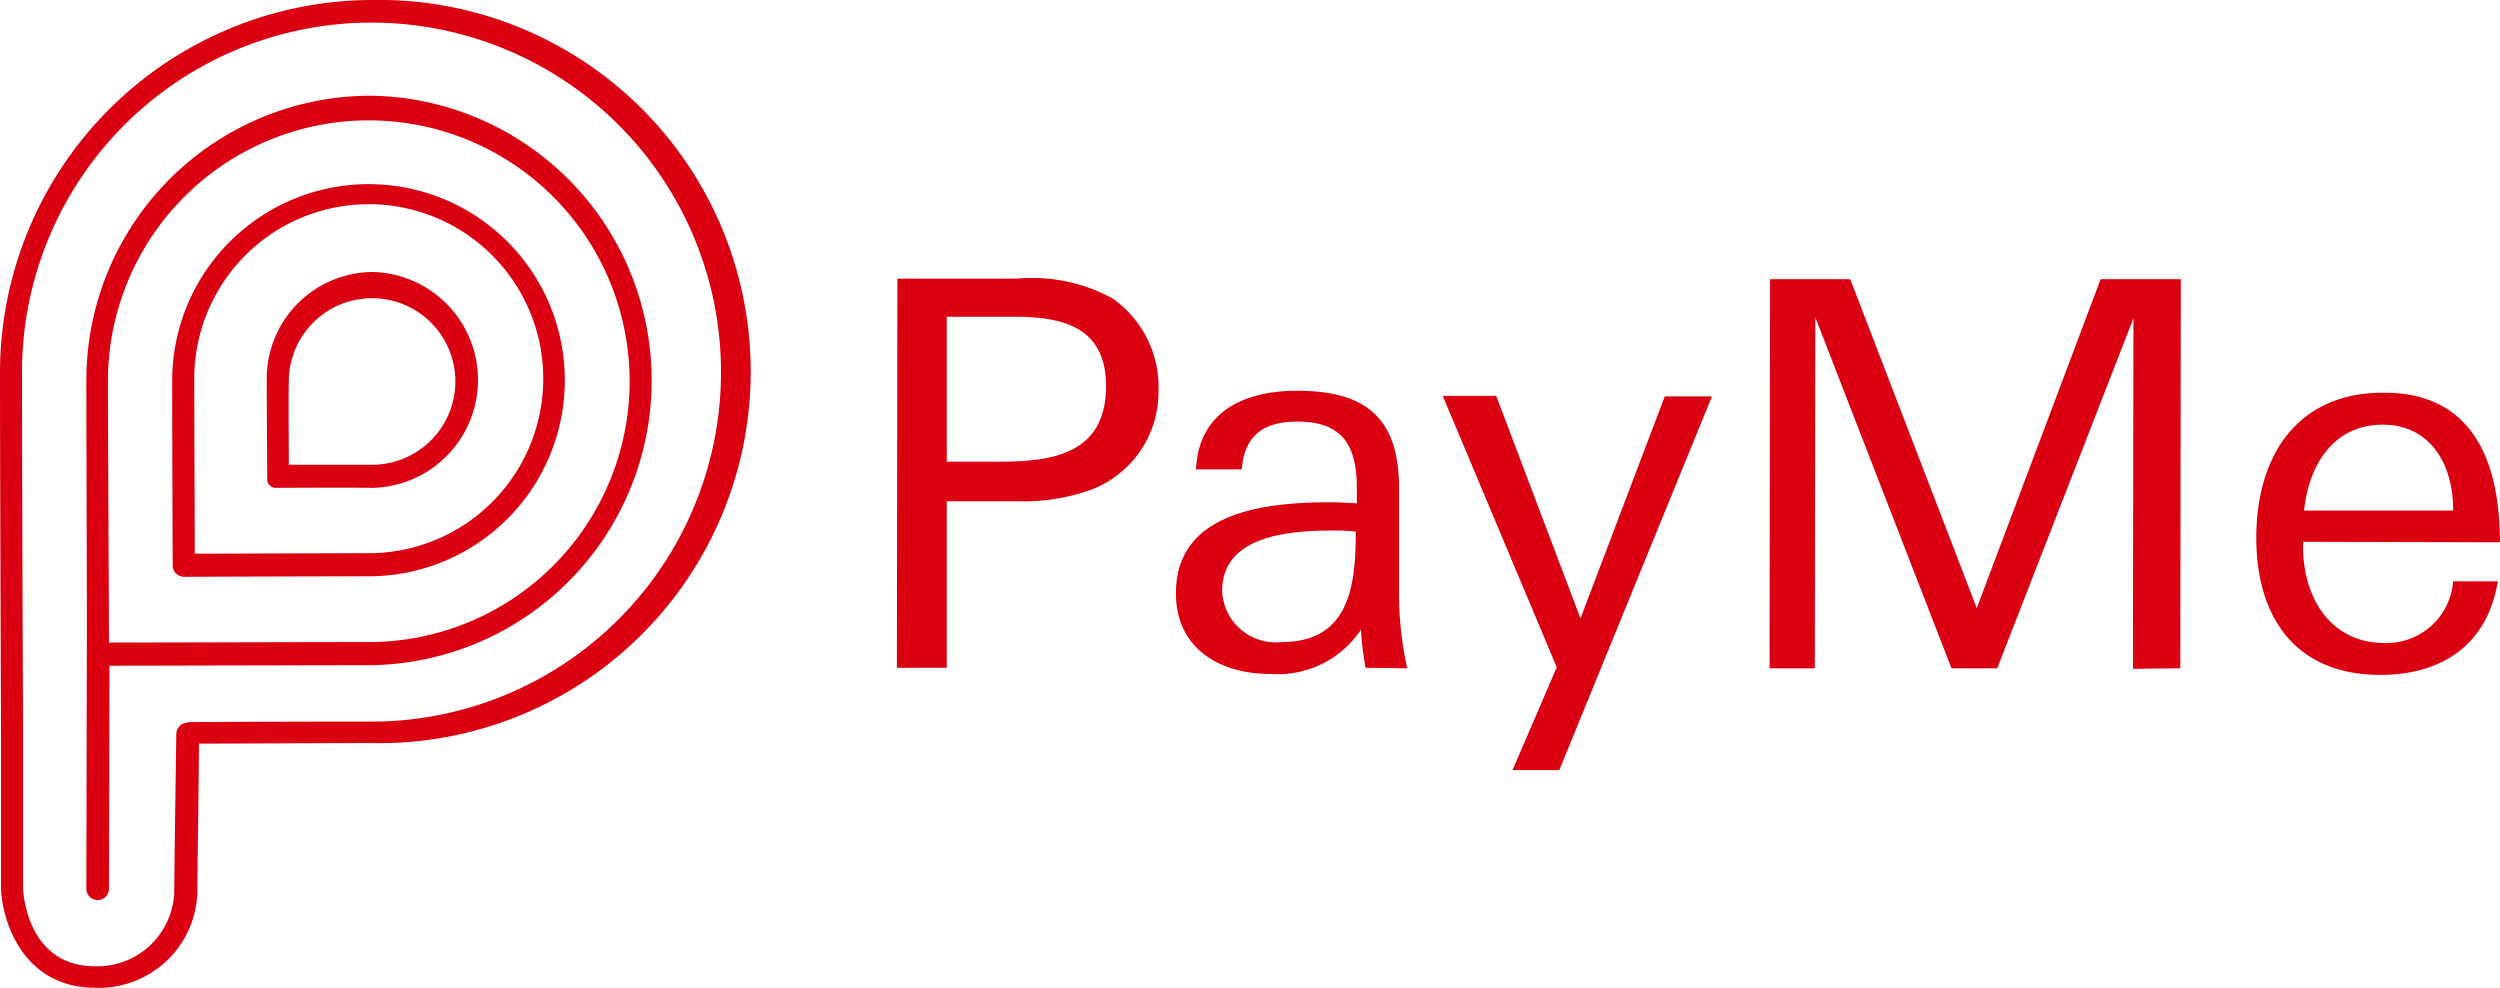 <svg id="PayMe_from_HSBC_wordmark" xmlns="http://www.w3.org/2000/svg" width="123.683" height="48.873" viewBox="0 0 123.683 48.873">
  <path id="Path_23" data-name="Path 23" d="M43.239,36.8A9.729,9.729,0,0,0,33.5,46.488c0,2.619.025,9.1.025,9.18a.564.564,0,0,0,.559.559h0c.076,0,6.764-.025,9.129-.025a9.7,9.7,0,1,0,.025-19.4m-.025,18.257c-1.983,0-6.916.025-8.595.025,0-1.627-.025-6.433-.025-8.62a8.633,8.633,0,1,1,8.62,8.595" transform="translate(-24.982 -27.691)" fill="#db0011" fill-rule="evenodd"/>
  <path id="Path_24" data-name="Path 24" d="M30.811,19.6A14.081,14.081,0,0,0,16.8,33.662c0,3,.025,9.434.025,12.231v.051L16.8,58.836a.559.559,0,0,0,1.119,0L17.944,47.8c2.111,0,9.841-.025,12.841-.025A14.088,14.088,0,0,0,30.811,19.6M30.76,46.63c-3,0-10.705.025-12.841.025,0-2.111-.051-9.663-.051-13.019A12.905,12.905,0,1,1,30.76,46.63" transform="translate(-12.528 -14.865)" fill="#db0011" fill-rule="evenodd"/>
  <g id="Group_33" data-name="Group 33" transform="translate(0 0)">
    <path id="Path_25" data-name="Path 25" d="M18.41.7A18.449,18.449,0,0,0,0,19.085c0,5.137.051,17.8.051,17.9v7.6c0,1.3.865,4.984,4.679,4.984a4.873,4.873,0,0,0,5.035-4.781c0-.915.076-5.7.076-7.3,2.848,0,5.7-.025,8.544-.025A18.385,18.385,0,1,0,18.41.7m-.051,35.7c-1.729,0-4.73,0-8.951.025a.322.322,0,0,0-.153.025l-.127.025a.573.573,0,0,0-.407.534c0,.28-.1,6.738-.1,7.832A3.81,3.81,0,0,1,4.7,48.505c-3.433,0-3.56-3.814-3.56-3.865V37.012c0-.127-.051-12.79-.051-17.9A17.291,17.291,0,1,1,18.359,36.4" transform="translate(0 -0.7)" fill="#db0011" fill-rule="evenodd"/>
  </g>
  <path id="Path_26" data-name="Path 26" d="M88.873,56.112H85.542v7.171h2.619c2.67,0,5.238-.407,5.264-3.713,0-2.924-2.085-3.458-4.552-3.458m3.636,8.62a9.889,9.889,0,0,1-3.458.509H85.542V73.48H83.075L83.1,54.231h5.874a8.334,8.334,0,0,1,4.755.966,5.343,5.343,0,0,1,2.289,4.577,5.168,5.168,0,0,1-3.509,4.959m12.1,1.958c-2.06,0-5.442.229-5.442,2.975a2.648,2.648,0,0,0,2.924,2.543c3.357,0,3.687-2.746,3.687-5.467A10.474,10.474,0,0,0,104.613,66.69Zm1.653,6.789a15.827,15.827,0,0,1-.229-1.882,4.955,4.955,0,0,1-4.5,2.187c-2.467,0-4.653-1.246-4.653-3.992,0-4.018,4.374-4.5,7.628-4.5.432,0,.89.025,1.322.051v-.788c0-2.085-.737-3.255-2.924-3.255-1.627,0-2.619.61-2.772,2.365H97.874c.127-2.924,2.492-3.891,4.984-3.891,3.407,0,5.06,1.322,5.06,4.831v4.959a17.028,17.028,0,0,0,.407,3.941l-2.06-.025Zm9.586,5.06h-2.314l2.187-5.086L110.08,60.028h2.645l4.17,11.01,4.17-10.985H123.4Zm28.378-5.009.025-17.342-6.738,17.317h-2.263l-6.738-17.367-.025,17.367h-2.238l.025-19.249h3.967L136.5,70.53l6.128-16.274h3.967l-.025,19.249Zm12.358-12.078c-2.441,0-3.662,2.009-3.891,4.247h7.374c.025-2.187-1.068-4.247-3.484-4.247Zm-3.941,5.8V67.5c0,2.467,1.322,4.73,3.992,4.755a3.309,3.309,0,0,0,3.433-3.051h2.212c-.534,3.179-2.8,4.628-5.823,4.628-4.145,0-6.128-2.8-6.128-6.789,0-4.018,2.009-7.2,6.332-7.171,4.45,0,5.721,3.509,5.721,7.4l-9.739-.025ZM57.113,53.9A5.275,5.275,0,0,0,51.9,59.215c0,1.424.025,4.933.025,4.933a.424.424,0,0,0,.407.432h0s3.535-.025,4.781,0a5.341,5.341,0,0,0,0-10.68m-.025,9.536H52.993c0-.915-.025-3.179,0-4.221a4.12,4.12,0,1,1,4.094,4.221" transform="translate(-38.703 -40.443)" fill="#db0011" fill-rule="evenodd"/>
</svg>

